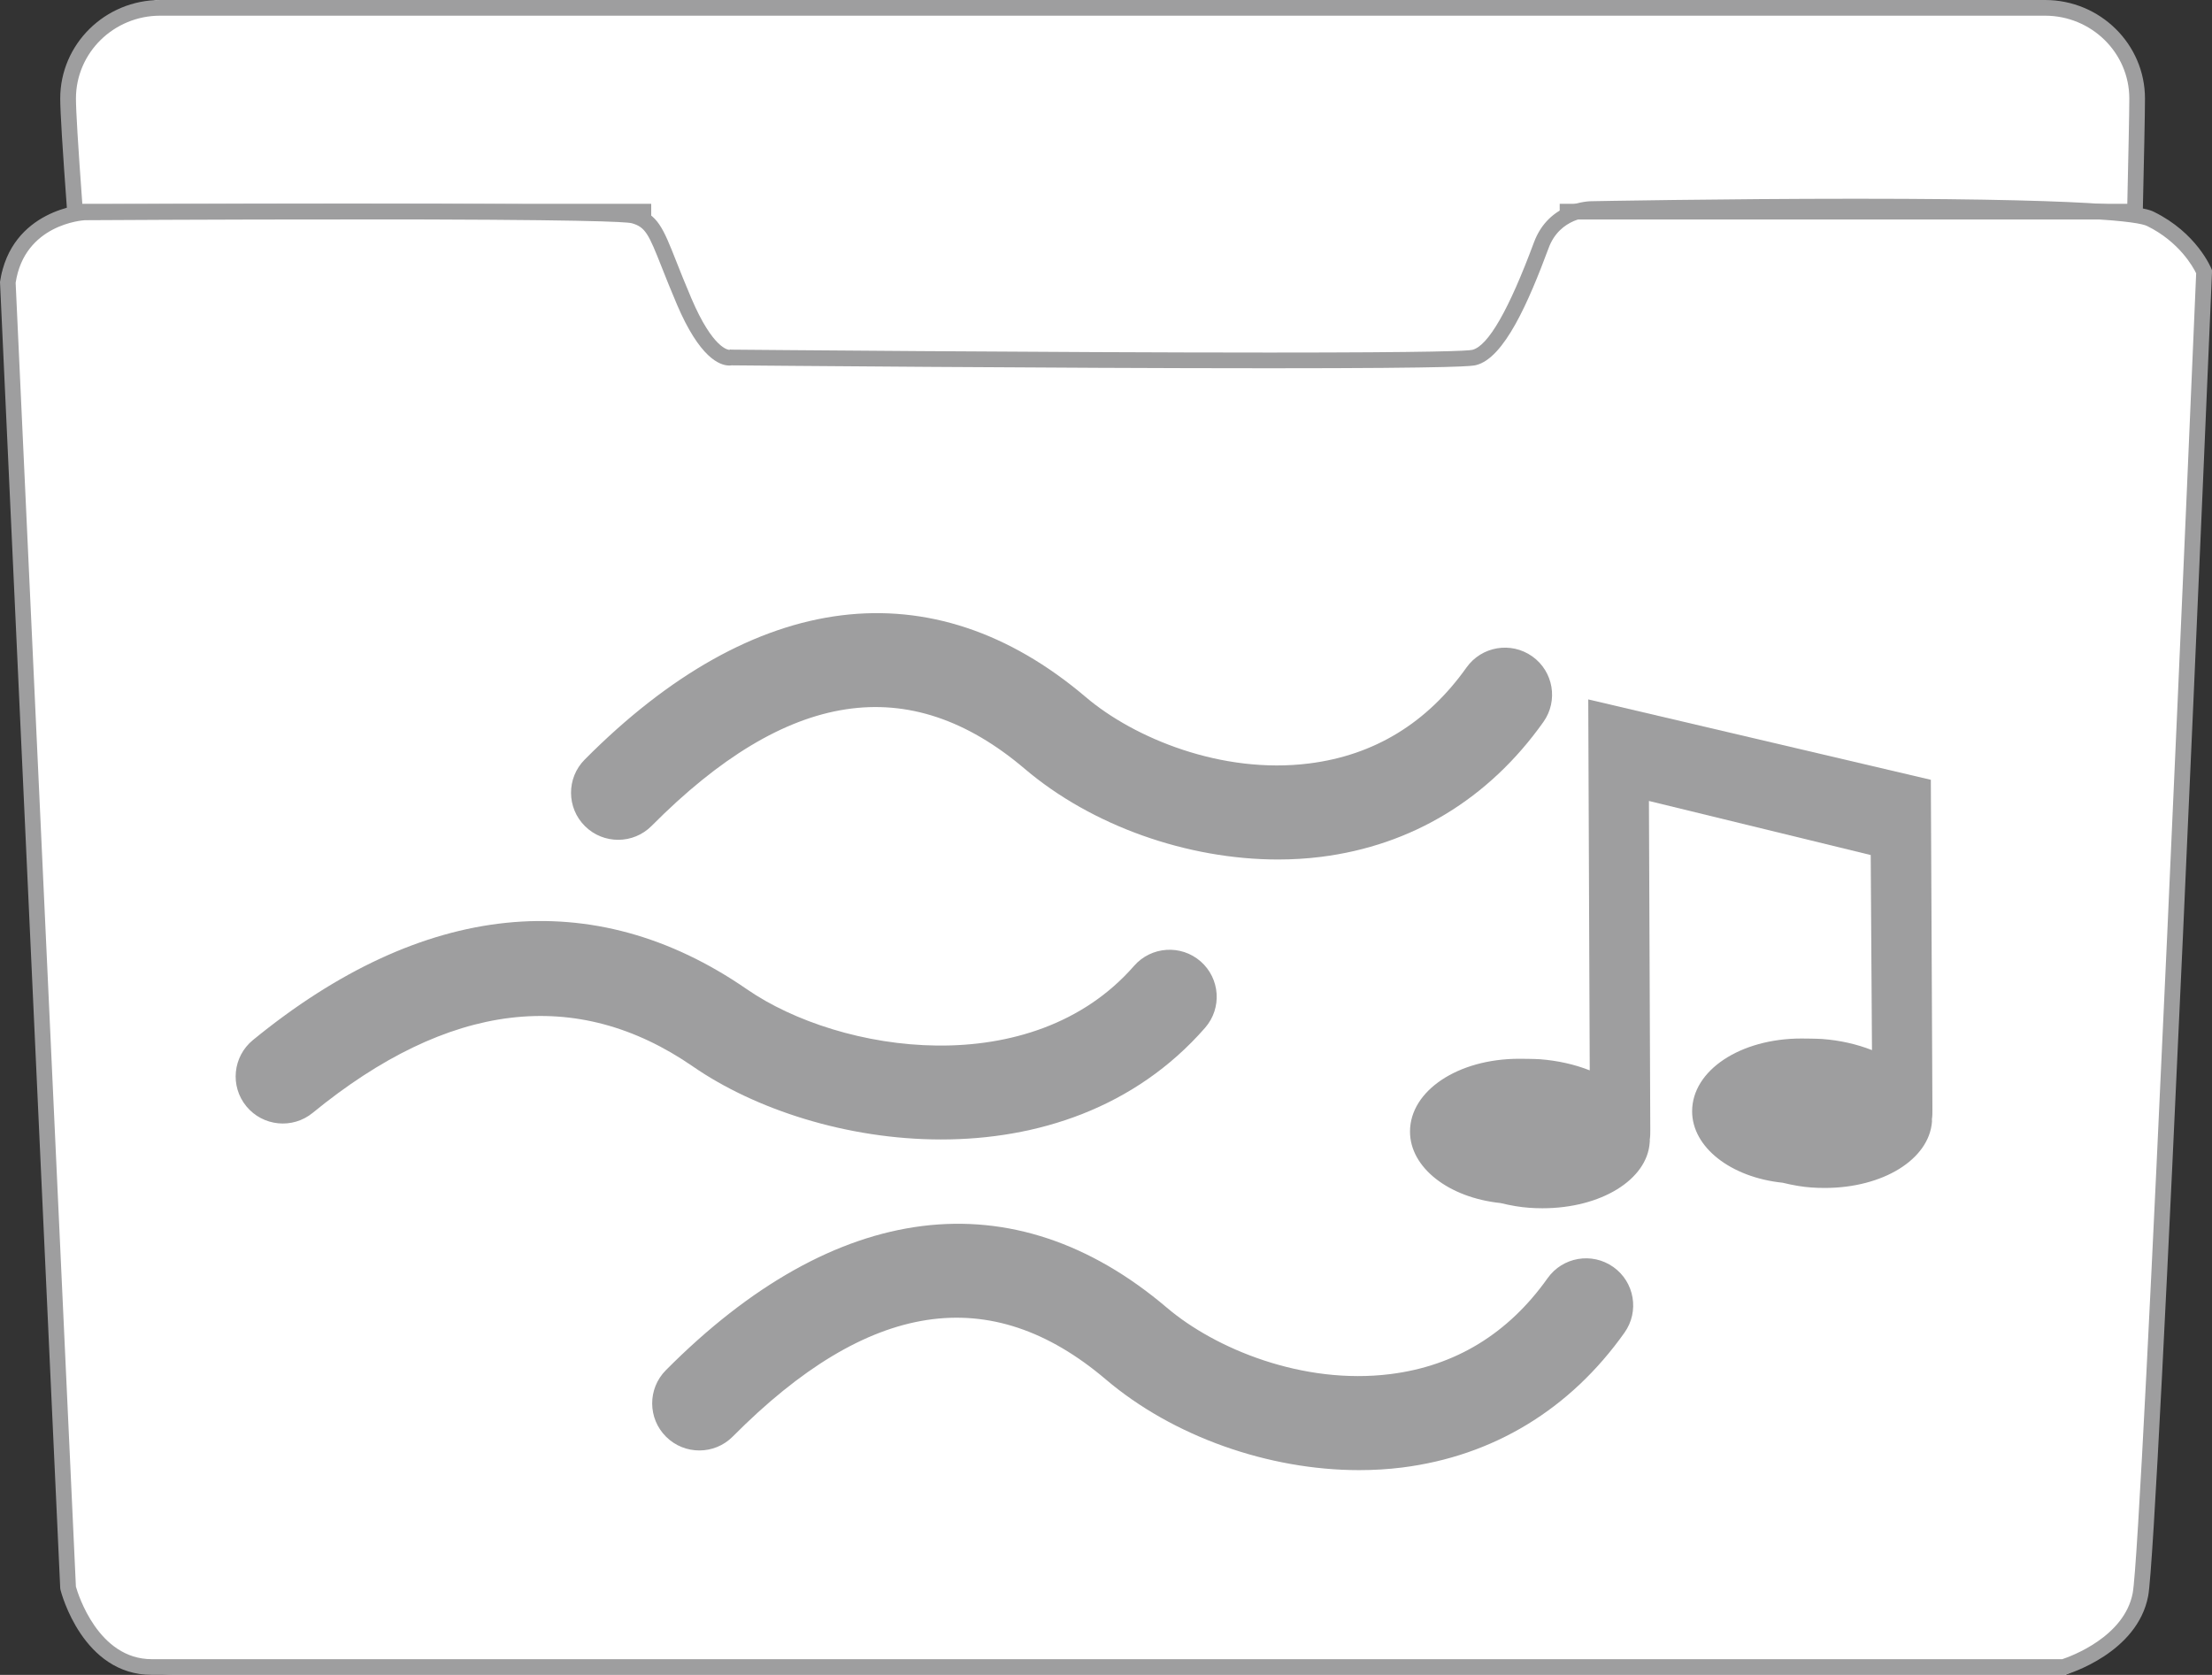 <?xml version="1.0" encoding="utf-8"?>
<!-- Generator: Adobe Illustrator 15.1.0, SVG Export Plug-In . SVG Version: 6.00 Build 0)  -->
<!DOCTYPE svg PUBLIC "-//W3C//DTD SVG 1.1//EN" "http://www.w3.org/Graphics/SVG/1.1/DTD/svg11.dtd">
<svg version="1.1" xmlns="http://www.w3.org/2000/svg" xmlns:xlink="http://www.w3.org/1999/xlink" x="0px" y="0px" width="140px"
	 height="106px" viewBox="0 0 140 106" enable-background="new 0 0 140 106" xml:space="preserve">
<rect x="0" y="0" width="140" height="106" fill="#333333" stroke="none"/>
<g id="圖層_2_1_">
	<path fill="#FFFFFF" d="M135.571,101.654c0,0,3.429-79.268,3.429-79.961s1-5.313-0.517-6.422s-3.467-1.803-3.467-1.803l0.139-0.555
		c0,0,0-6.378-0.139-7.765s-0.416-1.803-1.525-3.05S129.055,0,129.055,0H9.88C8.08,0.627,6.139,1.4,5.649,1.96
		C4.678,3.069,3.708,5.564,3.985,7.367s0.416,6.101,0.416,6.101s-2.335,0.408-4.292,3.836l4.153,82.964c0,0,0.278,1.755,1.941,3.743
		S10.918,106,10.918,106h119.8C134.045,104.521,135.571,101.654,135.571,101.654z"/>
</g>
<g id="圖層_1">
	<g id="圖層_1_1_" display="none">
		<g display="inline">
			<g>
				<g>
					<path fill="none" d="M0.71,16.781l3.81,82.67c0,0,1.273,5.01,5.299,5.01c4.026,0,120.994,0,120.994,0s4.238-1.251,4.871-4.592
						c0.64-3.342,4.025-83.716,4.025-83.716s-0.85-2.088-3.387-3.339c-2.549-1.251-35.387-0.626-35.387-0.626s-2.334,0-3.179,2.294
						c-0.853,2.299-2.543,6.682-4.237,7.099c-1.695,0.417-47.042,0-47.042,0s-1.274,0.417-2.97-3.55
						c-1.691-3.967-1.691-5.009-3.177-5.426c-1.482-0.417-34.747-0.208-34.747-0.208S1.341,12.605,0.71,16.781z"/>
				</g>
				<g>
					<path fill="#9E9E9F" d="M130.672,106H9.606c-4.358,0-5.721-5.163-5.777-5.384l-0.015-0.099L0,17.846
						c0.693-4.622,5.3-4.901,5.346-4.903c0.021,0,8.339-0.053,16.842-0.053c17.072,0,17.792,0.204,18.064,0.28
						c1.371,0.384,1.714,1.255,2.546,3.359c0.253,0.64,0.558,1.413,0.959,2.35c1.375,3.224,2.359,3.261,2.401,3.261l0.077-0.025
						l0.038,0.013c0.202,0.002,20.31,0.186,34.084,0.186c10.508,0,12.547-0.107,12.826-0.171c1.006-0.247,2.315-2.53,3.896-6.786
						c0.95-2.591,3.526-2.621,3.639-2.621c0.072-0.001,8.306-0.157,16.742-0.157c17.174,0,18.449,0.627,18.867,0.833
						c2.685,1.32,3.594,3.508,3.633,3.601l0.039,0.1l-0.004,0.107c-0.138,3.284-3.399,80.448-4.037,83.786
						c-0.681,3.598-5.033,4.922-5.22,4.977L130.672,106z M4.805,100.416c0.136,0.479,1.409,4.591,4.801,4.591h120.917
						c0.512-0.17,3.932-1.401,4.459-4.188c0.613-3.209,3.865-79.999,4.016-83.523c-0.191-0.394-1.07-1.991-3.109-2.993
						c-0.555-0.273-3.688-0.731-18.428-0.731c-8.43,0-16.65,0.155-16.732,0.156c-0.09,0.001-2.008,0.041-2.717,1.972
						c-1.268,3.417-2.805,6.968-4.592,7.407c-0.221,0.055-0.809,0.2-13.063,0.2c-13.435,0-32.886-0.174-34.042-0.185
						c-0.472,0.077-1.896-0.152-3.475-3.853c-0.405-0.947-0.713-1.728-0.969-2.375c-0.82-2.076-1.024-2.524-1.89-2.768
						c-0.353-0.09-3.136-0.242-17.794-0.242c-8.5,0-16.814,0.052-16.814,0.052c-0.134,0.008-3.821,0.249-4.385,3.962L4.805,100.416z
						"/>
				</g>
				<g>
					<g>
						<path fill="#9E9E9F" d="M135.609,13.891H98.715v-0.994h35.924c0.064-2.952,0.125-5.725,0.125-6.662
							c0-2.89-2.391-5.242-5.328-5.242H10.136c-2.938,0-5.328,2.352-5.328,5.242c0,0.777,0.132,2.959,0.403,6.662h36.005v0.994
							H4.287l-0.034-0.46c-0.3-4.064-0.439-6.35-0.439-7.195C3.813,2.797,6.65,0,10.136,0h119.299c3.485,0,6.321,2.797,6.321,6.235
							c0,0.998-0.063,4.036-0.137,7.17L135.609,13.891z"/>
					</g>
				</g>
			</g>
			<g>
				<g>
					<path fill="#9E9E9F" d="M67.725,67.193c0.182-0.654,0.076-1.293-0.304-1.797c-0.533-0.701-1.552-1.104-2.801-1.104
						c-0.989,0-2.209,0.278-2.964,1.021l-0.146-0.018c-5.379-0.705-10.462-1.367-14.235-5.66c-1.836-2.087-2.623-5.539-1.716-7.54
						c0.68-1.488,2.231-1.91,4.474-1.24c1.185,0.351,2.594,0.348,4.026-0.007c0.08-0.019,1.858-0.483,1.885-1.595
						c0.007-0.251-0.08-0.861-0.995-1.136c-2.019-0.596-4.44-0.939-6.648-0.939c-2.681,0-6.326,0.489-8.477,2.833
						c-1.293,1.399-1.849,3.246-1.658,5.491c0.355,4.155,4.179,8.363,7.667,10.032c3.684,1.764,7.687,2.271,11.556,2.763
						c0.914,0.115,1.833,0.232,2.746,0.365c-3.764,9.82-13.04,17.212-25.026,19.87c-2.339,0.518-2.372,1.918-2.325,2.333
						c0.14,1.307,1.674,2.371,3.417,2.371c0.303,0,0.606-0.032,0.902-0.098C52.659,89.688,64.109,79.986,67.725,67.193z"/>
				</g>
				<g>
					<path fill="#9E9E9F" d="M107.285,64.076c-0.979-6.204-6.098-10.762-12.295-11.039c0.975-4.727,0.195-8.879-2.283-12.053
						c-3.469-4.437-10.244-6.802-17.99-6.312c-5.523,0.352-14.913,3.457-17.528,9c-1.286,2.733-0.833,5.645,1.349,8.654
						c0.563,0.772,1.635,1.216,2.954,1.216c1.373,0,3.005-0.49,3.567-1.586c0.31-0.604,0.23-1.299-0.209-1.905
						c-1.333-1.84-1.672-3.507-1.016-4.957c1.509-3.322,7.57-5.047,11.279-5.398c5.049-0.48,9.234,0.958,11.525,3.89
						c1.879,2.406,2.362,5.679,1.411,9.468c-0.192,0.76,0,1.467,0.521,2.006c-0.037,0.17-0.041,0.346-0.006,0.521
						c0.104,0.592,0.586,1.052,1.313,1.265c1.252,0.36,2.857,0.229,4.09-0.289c0.475,0.026,2.254,1.205,3.172,2.103
						c1.557,1.53,2.693,3.579,3.205,5.771c0.488,2.069,0.098,3.971-1.041,5.082c-0.74,0.727-1.807,1.078-3.25,1.078
						c-1.764,0-3.717-0.531-5.283-0.955l-0.627-0.172c-0.426-0.109-0.895-0.163-1.473-0.167l-0.08-0.071
						c-0.596-0.515-1.504-0.623-2.156-0.623c-1.322,0-3.451,0.469-3.932,1.754c-0.113,0.299-0.279,1.08,0.6,1.838
						c1.445,1.248,2.844,3.271,2.703,4.979c-0.078,0.932-0.602,1.68-1.598,2.284c-0.4,0.239-0.789,0.356-1.197,0.356
						c-2.076,0-4.193-3.121-4.863-5.271c-0.047-0.157-0.112-0.308-0.201-0.446c1.255-2.354,2.119-4.869,2.566-7.49l0.033-0.492
						l-0.256-0.301c-0.121-0.147-0.492-0.586-2.111-0.586c-0.865,0-2.902,0.146-3.135,1.515c-0.383,2.218-1.104,4.333-2.199,6.45
						c-0.529,0.201-1.107,0.537-1.4,1.086c-0.198,0.367-0.233,0.773-0.112,1.179c0.015,0.048,0.035,0.092,0.056,0.144
						c-3.947,5.817-10.36,9.951-15.535,13.287l-0.653,0.518l0.18,0.611c0.137,0.452,0.533,0.918,2.458,0.918
						c0.726,0,1.701-0.074,2.241-0.422c4.04-2.605,9.5-6.121,13.652-10.637c3.104,3.793,8.287,5.165,13.373,3.445
						c2.854-0.965,5.024-3.184,5.526-5.652c0.257-1.258,0.117-2.531-0.399-3.801c1.145,0.109,2.258,0.168,3.322,0.168l0,0
						c4.877,0,8.317-1.137,10.231-3.371C107.205,68.999,107.713,66.784,107.285,64.076z"/>
				</g>
			</g>
		</g>
	</g>
	<g id="圖層_2" display="none">
		<g display="inline">
			<g>
				<g>
					<path fill="none" d="M0.709,16.78l3.81,82.671c0,0,1.272,5.01,5.299,5.01c4.027,0,120.995,0,120.995,0s4.238-1.252,4.869-4.594
						c0.639-3.34,4.027-83.714,4.027-83.714s-0.848-2.089-3.389-3.34c-2.547-1.251-35.385-0.625-35.385-0.625s-2.334,0-3.179,2.294
						c-0.853,2.298-2.543,6.682-4.237,7.099c-1.697,0.417-47.043,0-47.043,0s-1.273,0.417-2.969-3.55
						c-1.692-3.967-1.692-5.009-3.178-5.426c-1.482-0.417-34.747-0.209-34.747-0.209S1.34,12.605,0.709,16.78z"/>
				</g>
				<g>
					<path fill="#9E9E9F" d="M130.672,106H9.604c-4.358,0-5.722-5.164-5.776-5.385l-0.015-0.098L0,17.847
						c0.692-4.623,5.299-4.901,5.346-4.903c0.021-0.001,8.339-0.053,16.841-0.053c17.072,0,17.793,0.202,18.065,0.279
						c1.37,0.385,1.715,1.256,2.546,3.359c0.252,0.64,0.558,1.413,0.958,2.35c1.375,3.225,2.36,3.261,2.4,3.261l0.078-0.024
						l0.039,0.012c0.2,0.002,20.308,0.186,34.084,0.186c10.508,0,12.547-0.106,12.826-0.171c1.006-0.247,2.315-2.53,3.895-6.786
						c0.951-2.591,3.529-2.621,3.641-2.621c0.072-0.002,8.303-0.156,16.74-0.156c17.176,0,18.451,0.627,18.869,0.833
						c2.684,1.319,3.594,3.507,3.633,3.601l0.039,0.1l-0.004,0.107c-0.139,3.283-3.4,80.447-4.039,83.785
						c-0.68,3.598-5.031,4.922-5.217,4.975L130.672,106z M4.804,100.416c0.136,0.477,1.409,4.59,4.801,4.59h120.917
						c0.515-0.17,3.935-1.4,4.459-4.188c0.615-3.209,3.869-79.998,4.019-83.522c-0.19-0.395-1.069-1.991-3.108-2.994
						c-0.556-0.272-3.688-0.73-18.431-0.73c-8.428,0-16.649,0.154-16.729,0.156c-0.09,0.001-2.008,0.041-2.717,1.972
						c-1.269,3.417-2.806,6.968-4.593,7.407c-0.221,0.054-0.81,0.199-13.063,0.199c-13.434,0-32.886-0.175-34.042-0.186
						c-0.042,0.008-0.096,0.013-0.158,0.013c-0.623,0-1.882-0.502-3.315-3.863c-0.405-0.948-0.714-1.729-0.97-2.376
						c-0.82-2.077-1.024-2.525-1.89-2.768c-0.354-0.09-3.137-0.242-17.796-0.242c-8.499,0-16.813,0.052-16.813,0.052
						c-0.134,0.008-3.82,0.25-4.386,3.962L4.804,100.416z"/>
				</g>
				<g>
					<g>
						<path fill="#9E9E9F" d="M135.607,13.891H98.713v-0.993h35.924c0.068-2.952,0.127-5.726,0.127-6.662
							c0-2.891-2.391-5.242-5.33-5.242H10.135c-2.938,0-5.328,2.352-5.328,5.242c0,0.777,0.132,2.958,0.403,6.662h36.005v0.993
							H4.285l-0.034-0.46C3.952,9.366,3.813,7.08,3.813,6.235C3.813,2.797,6.648,0,10.135,0h119.299
							c3.488,0,6.324,2.797,6.324,6.235c0,0.998-0.066,4.036-0.139,7.17L135.607,13.891z"/>
					</g>
				</g>
			</g>
			<g>
				<g>
					<path fill="#9E9E9F" d="M105.143,41.854c-2.203-2.201-4.567-3.511-6.658-4.668c-1.461-0.812-2.725-1.511-3.635-2.355
						c-0.375-0.35-0.774-0.526-1.184-0.526c-1.443,0-1.953,2.08-1.953,2.52l-0.129,17.819c-0.842-0.297-1.758-0.486-2.705-0.558
						c-0.326-0.021-1.15-0.028-1.242-0.028c-3.766,0-6.715,2-6.715,4.557c0,2.25,2.375,4.139,5.543,4.471
						c0.656,0.156,1.209,0.246,1.74,0.285c0.275,0.018,0.547,0.027,0.811,0.027c3.65,0,6.424-1.746,6.601-4.168l-0.007-0.148
						c0.033-0.193,0.033-0.398,0.033-0.572V45.941c1.445,0.873,3.959,2.347,6.25,3.108c2.76,0.919,3.324,2.064,3.324,2.064
						s0,0,0-0.002l0.875,2.322l0.613-2.402C106.779,50.749,108.436,44.084,105.143,41.854z"/>
				</g>
				<g>
					<path fill="#9E9E9F" d="M77.881,54.654L48.376,47.73l0.126,31.952c-1.316-0.517-2.771-0.843-4.279-0.957
						c-0.477-0.033-1.652-0.041-1.795-0.041c-5.277,0-9.411,2.756-9.411,6.272c0,3.094,3.321,5.687,7.792,6.149
						c0.933,0.226,1.716,0.355,2.471,0.41c0.388,0.027,0.77,0.041,1.145,0.041c5.04,0,9.014-2.455,9.239-5.652
						c0.016-0.104,0.016-0.194,0.01-0.27c0.045-0.244,0.045-0.537,0.045-0.836L53.6,56.473l19.106,4.658l0.106,16.803
						c-1.319-0.52-2.779-0.846-4.288-0.959c-0.479-0.035-1.656-0.041-1.787-0.041c-5.279,0-9.414,2.754-9.414,6.271
						c0,3.092,3.319,5.688,7.794,6.151c0.926,0.226,1.713,0.357,2.469,0.41c0.389,0.027,0.773,0.043,1.15,0.043
						c5.022,0,8.998-2.455,9.246-5.711c0.006-0.082,0.002-0.158-0.002-0.219c0.041-0.24,0.041-0.527,0.041-0.832L77.881,54.654z"/>
				</g>
			</g>
		</g>
	</g>
	<g id="圖層_3" display="none">
		<g display="inline">
			<g>
				<g>
					<path fill="none" d="M0.709,16.781l3.81,82.67c0,0,1.273,5.01,5.299,5.01c4.026,0,120.995,0,120.995,0s4.238-1.251,4.869-4.593
						c0.639-3.341,4.027-83.715,4.027-83.715s-0.848-2.088-3.389-3.339c-2.547-1.251-35.385-0.625-35.385-0.625
						s-2.334,0-3.179,2.293c-0.853,2.299-2.543,6.682-4.237,7.1c-1.697,0.417-47.042,0-47.042,0s-1.274,0.417-2.97-3.55
						c-1.691-3.967-1.691-5.009-3.177-5.426c-1.483-0.417-34.748-0.208-34.748-0.208S1.34,12.605,0.709,16.781z"/>
				</g>
				<g>
					<path fill="#9E9E9F" d="M130.672,106H9.605c-4.359,0-5.722-5.163-5.777-5.384l-0.015-0.099L0,17.846
						c0.692-4.622,5.299-4.9,5.346-4.902c0.021,0,8.338-0.053,16.842-0.053c17.071,0,17.792,0.203,18.063,0.279
						c1.37,0.384,1.715,1.255,2.546,3.359c0.252,0.64,0.557,1.413,0.958,2.35c1.375,3.224,2.36,3.261,2.401,3.261l0.078-0.025
						l0.039,0.013c0.201,0.002,20.309,0.185,34.084,0.185c10.508,0,12.547-0.106,12.826-0.17c1.006-0.248,2.315-2.531,3.895-6.786
						c0.951-2.592,3.529-2.622,3.641-2.622c0.072-0.001,8.305-0.157,16.74-0.157c17.176,0,18.451,0.627,18.869,0.833
						c2.684,1.32,3.594,3.508,3.633,3.601l0.039,0.1l-0.004,0.107c-0.139,3.284-3.4,80.448-4.039,83.786
						c-0.68,3.599-5.031,4.923-5.217,4.976L130.672,106z M4.804,100.417c0.136,0.478,1.409,4.59,4.801,4.59h120.917
						c0.515-0.17,3.935-1.401,4.459-4.188c0.615-3.209,3.869-79.999,4.019-83.523c-0.19-0.394-1.069-1.991-3.108-2.993
						c-0.556-0.273-3.688-0.731-18.431-0.731c-8.428,0-16.649,0.155-16.729,0.157c-0.09,0.001-2.008,0.041-2.717,1.972
						c-1.269,3.417-2.806,6.967-4.593,7.406c-0.221,0.054-0.81,0.2-13.063,0.2c-13.435,0-32.886-0.174-34.042-0.185
						c-0.043,0.008-0.096,0.013-0.158,0.013c-0.624,0-1.882-0.502-3.316-3.865c-0.405-0.947-0.714-1.728-0.969-2.375
						c-0.82-2.077-1.024-2.524-1.89-2.768c-0.354-0.09-3.136-0.242-17.794-0.242c-8.5,0-16.815,0.052-16.815,0.052
						c-0.134,0.008-3.82,0.249-4.385,3.962L4.804,100.417z"/>
				</g>
				<g>
					<g>
						<path fill="#9E9E9F" d="M135.607,13.89H98.713v-0.993h35.924c0.068-2.952,0.127-5.725,0.127-6.662
							c0-2.891-2.391-5.242-5.33-5.242H10.135c-2.938,0-5.328,2.352-5.328,5.242c0,0.777,0.132,2.958,0.403,6.662h36.005v0.993
							H4.285l-0.034-0.46C3.952,9.366,3.813,7.08,3.813,6.235C3.813,2.797,6.649,0,10.135,0h119.299
							c3.488,0,6.324,2.797,6.324,6.235c0,0.998-0.066,4.036-0.139,7.169L135.607,13.89z"/>
					</g>
				</g>
			</g>
			<g>
				<g>
					<path fill="#9E9E9F" d="M74.18,51.481c-1.41-6.538-4.779-11.799-9.488-14.811c-4.202-2.688-9.307-3.47-14.704-2.278
						C36.912,37.29,35.133,51.818,35.066,52.435c-0.196,1.697,1.025,3.243,2.72,3.448c1.73,0.207,3.256-1.031,3.459-2.705
						c0.056-0.44,1.485-10.807,10.089-12.716c3.8-0.837,7.186-0.36,10,1.439c3.304,2.122,5.702,5.989,6.757,10.889
						c1.399,6.504-1.078,12.771-7.571,19.157c-2.194,2.154-3.639,5.424-4.925,8.337c-1.118,2.507-2.507,5.628-3.801,6.313
						c-2.517,1.332-4.574,1.565-5.823,0.569c-1.31-1.032-1.569-2.883-1.483-3.237c0.213-0.806,0.096-1.646-0.326-2.363
						c-0.418-0.719-1.095-1.226-1.896-1.434c-1.645-0.438-3.378,0.598-3.801,2.225c-0.726,2.777,0.439,7.16,3.643,9.688
						c1.124,0.892,3.042,1.952,5.798,1.952c2.122,0,4.41-0.641,6.804-1.9c3.207-1.703,4.921-5.576,6.618-9.395
						c1.104-2.473,2.245-5.027,3.562-6.327C72.908,68.486,76.039,60.111,74.18,51.481z"/>
				</g>
				<g>
					<path fill="#9E9E9F" d="M56.808,63.537c-0.376,0.507-0.529,1.129-0.432,1.754c0.099,0.625,0.432,1.173,0.924,1.527
						c0.405,0.31,0.894,0.472,1.413,0.472c0.752,0,1.464-0.364,1.877-0.938c0.019-0.024,1.924-2.566,3.115-6.055
						c1.017-2.955,0.645-11.219-6.325-14.126c-1.023-0.427-2.075-0.645-3.113-0.645c-4.595,0-7.984,4.193-9.265,6.674
						c-0.587,1.15-0.129,2.569,1.019,3.161c1.114,0.591,2.597,0.123,3.189-1.016c0.532-1.063,2.604-4.095,5.048-4.095
						c0.429,0,0.868,0.091,1.307,0.274c4.21,1.751,4.034,7.209,3.677,8.247C58.325,61.455,56.825,63.518,56.808,63.537z"/>
				</g>
				<g>
					<path fill="#9E9E9F" d="M102.678,52.077H85.846c-1.631,0-2.482,1.272-2.482,2.53c0,1.259,0.853,2.531,2.482,2.531h16.832
						c1.631,0,2.48-1.272,2.48-2.531C105.158,53.35,104.309,52.077,102.678,52.077z"/>
				</g>
				<g>
					<path fill="#9E9E9F" d="M102.678,68.76h-23.57c-1.625,0-2.477,1.273-2.477,2.532c0,1.256,0.852,2.53,2.477,2.53h23.57
						c1.631,0,2.48-1.274,2.48-2.53C105.158,70.033,104.309,68.76,102.678,68.76z"/>
				</g>
				<g>
					<path fill="#9E9E9F" d="M102.678,84.832H69.012c-1.63,0-2.481,1.273-2.481,2.531c0,1.257,0.852,2.529,2.481,2.529h33.666
						c1.631,0,2.48-1.272,2.48-2.529C105.158,86.105,104.309,84.832,102.678,84.832z"/>
				</g>
			</g>
		</g>
	</g>
	<g id="圖層_4" display="none">
		<g display="inline">
			<g>
				<g>
					<path fill="none" d="M0.709,16.781l3.81,82.67c0,0,1.272,5.01,5.299,5.01c4.027,0,120.995,0,120.995,0s4.238-1.251,4.869-4.593
						c0.639-3.341,4.026-83.715,4.026-83.715s-0.849-2.088-3.388-3.339c-2.547-1.251-35.385-0.625-35.385-0.625s-2.336,0-3.18,2.293
						c-0.852,2.299-2.543,6.683-4.238,7.1s-47.042,0-47.042,0s-1.273,0.417-2.969-3.55c-1.692-3.967-1.692-5.009-3.178-5.426
						c-1.482-0.417-34.747-0.208-34.747-0.208S1.34,12.605,0.709,16.781z"/>
				</g>
				<g>
					<path fill="#9E9E9F" d="M130.671,106H9.604c-4.358,0-5.722-5.163-5.776-5.384l-0.015-0.099L0,17.846
						c0.692-4.622,5.299-4.9,5.346-4.902c0.021,0,8.339-0.053,16.842-0.053c17.071,0,17.792,0.203,18.064,0.279
						c1.37,0.384,1.715,1.255,2.546,3.359c0.252,0.64,0.558,1.413,0.958,2.35c1.375,3.224,2.36,3.261,2.4,3.261l0.078-0.025
						l0.039,0.013c0.2,0.002,20.309,0.185,34.083,0.185c10.508,0,12.547-0.107,12.828-0.171c1.004-0.247,2.314-2.53,3.895-6.786
						c0.951-2.592,3.529-2.622,3.64-2.622c0.072-0.001,8.306-0.157,16.741-0.157c17.175,0,18.45,0.627,18.868,0.833
						c2.685,1.32,3.595,3.508,3.633,3.601l0.04,0.1l-0.004,0.107c-0.139,3.284-3.4,80.448-4.039,83.786
						c-0.68,3.598-5.031,4.922-5.217,4.977L130.671,106z M4.804,100.417c0.136,0.478,1.409,4.59,4.801,4.59h120.917
						c0.514-0.17,3.934-1.401,4.459-4.188c0.615-3.209,3.869-79.999,4.018-83.523c-0.191-0.394-1.07-1.991-3.107-2.993
						c-0.557-0.273-3.688-0.731-18.431-0.731c-8.428,0-16.649,0.155-16.731,0.157c-0.088,0.001-2.008,0.041-2.715,1.972
						c-1.27,3.417-2.806,6.967-4.593,7.406c-0.222,0.055-0.81,0.2-13.063,0.2c-13.434,0-32.885-0.174-34.041-0.185
						c-0.042,0.007-0.096,0.012-0.158,0.012c-0.623,0-1.882-0.502-3.316-3.865c-0.404-0.947-0.713-1.728-0.969-2.375
						c-0.82-2.077-1.024-2.524-1.89-2.768c-0.354-0.09-3.137-0.242-17.795-0.242c-8.499,0-16.814,0.052-16.814,0.052
						c-0.134,0.008-3.82,0.249-4.386,3.962L4.804,100.417z"/>
				</g>
				<g>
					<g>
						<path fill="#9E9E9F" d="M135.607,13.89H98.713v-0.993h35.924c0.067-2.952,0.127-5.725,0.127-6.662
							c0-2.891-2.392-5.242-5.33-5.242H10.135c-2.938,0-5.328,2.352-5.328,5.242c0,0.777,0.132,2.958,0.403,6.662h36.005v0.993
							H4.285l-0.034-0.46C3.952,9.366,3.813,7.08,3.813,6.235C3.813,2.797,6.648,0,10.135,0h119.299
							c3.487,0,6.324,2.797,6.324,6.235c0,0.998-0.066,4.036-0.139,7.169L135.607,13.89z"/>
					</g>
				</g>
			</g>
			<g>
				<path fill="#9E9E9F" d="M94.538,35.995H45.663c-4.328,0-7.842,3.703-7.842,8.271v27.238c0,4.571,3.514,8.275,7.842,8.275h19.438
					c-0.572,2.875-1.977,8.175-4.881,10.638c-4.095,3.474,5.13-0.004,10.771-3.526c2.472-1.545,4.631-4.396,6.288-7.111h17.259
					c4.329,0,7.844-3.703,7.844-8.274V44.266C102.382,39.697,98.867,35.995,94.538,35.995z M47.594,56.236h31.97v2.693h-31.97
					V56.236z M91.072,68.943H54.414v-2.692h36.658V68.943z M91.501,48.514H54.844v-2.691h36.657V48.514z"/>
			</g>
		</g>
	</g>
	<g id="圖層_5" display="none">
		<g display="inline">
			<g>
				<g>
					<path fill="#9E9E9F" d="M88.848,93.738c-2.725-1.76-4.322-3.26-9.824-5.282c-4.061-1.487-5.825-1.922-6.635-4.354
						c-0.318-0.959-0.791-3.654-0.791-3.654s1.58-0.432,2.571-3.063c0.867-2.29,1.286-4.147,1.286-4.147s0.266-0.229,0.904-0.303
						c1.441-0.48,2.807-6.59,1.867-7.113c-0.674-0.377-1.484,0.1-1.484,0.1s1.479-8.968-1.564-11.688
						c-3.138-2.809-5.433-3.953-7.999-4.05c-0.253-0.01-1.068-0.014-1.841-0.014c-0.771,0-1.587,0.004-1.84,0.014
						c-2.567,0.098-4.862,1.242-8,4.05c-3.045,2.72-1.565,11.688-1.565,11.688s-0.811-0.477-1.484-0.1
						c-0.938,0.523,0.426,6.633,1.867,7.113c0.64,0.073,0.905,0.303,0.905,0.303s0.417,1.857,1.286,4.147
						c0.992,2.632,2.57,3.063,2.57,3.063s-0.472,2.695-0.79,3.654c-0.809,2.434-2.574,2.867-6.635,4.354
						c-5.502,2.022-7.099,3.522-9.824,5.282c-1.643,1.064-2.292,2.486-2.552,4.828h25.828h0.467h25.828
						C91.139,96.227,90.49,94.803,88.848,93.738z"/>
				</g>
				<g>
					<path fill="#9E9E9F" d="M107.916,40.13c-0.109-0.109-0.198-0.072-0.197,0.083l0.027,4.838c0.001,0.154-0.125,0.282-0.279,0.284
						l-8.505,0.074c-0.153,0.002-0.28-0.124-0.28-0.278l-0.017-8.492c0-0.154,0.127-0.282,0.28-0.283l4.845-0.026
						c0.153-0.001,0.19-0.09,0.08-0.199l-6.806-6.65c-0.111-0.109-0.291-0.107-0.4,0.003l-6.66,6.721
						c-0.107,0.109-0.07,0.199,0.083,0.199l4.802-0.025c0.153,0,0.28,0.126,0.28,0.28l0.015,8.508c0,0.154-0.127,0.282-0.281,0.284
						l-8.516,0.076c-0.154,0.002-0.283-0.124-0.283-0.278l-0.025-4.793c-0.001-0.154-0.092-0.191-0.2-0.082l-6.655,6.718
						c-0.109,0.109-0.109,0.289,0,0.398l6.732,6.731c0.109,0.109,0.197,0.071,0.197-0.082l-0.026-4.836
						c-0.001-0.154,0.126-0.282,0.28-0.284l8.504-0.077c0.154-0.002,0.281,0.125,0.281,0.279l0.016,8.494
						c0,0.154-0.127,0.282-0.282,0.282l-4.846,0.023c-0.155,0-0.19,0.09-0.08,0.197l6.812,6.651c0.11,0.108,0.291,0.106,0.398-0.003
						l6.656-6.721c0.107-0.109,0.07-0.199-0.084-0.197l-4.799,0.025c-0.153,0-0.28-0.125-0.28-0.279l-0.015-8.506
						c0-0.154,0.127-0.282,0.281-0.284l8.516-0.081c0.154-0.002,0.283,0.124,0.283,0.279l0.025,4.795
						c0.001,0.154,0.091,0.19,0.2,0.082l6.657-6.724c0.107-0.109,0.107-0.289-0.002-0.398L107.916,40.13z"/>
				</g>
			</g>
			<g>
				<g>
					<path fill="none" d="M0.709,16.781l3.81,82.67c0,0,1.273,5.009,5.299,5.009c4.026,0,120.995,0,120.995,0
						s4.238-1.251,4.869-4.592c0.639-3.343,4.026-83.716,4.026-83.716s-0.849-2.087-3.388-3.338
						c-2.547-1.251-35.385-0.626-35.385-0.626s-2.336,0-3.18,2.294c-0.852,2.299-2.543,6.683-4.238,7.1s-47.042,0-47.042,0
						s-1.273,0.417-2.969-3.55c-1.692-3.967-1.692-5.01-3.178-5.427c-1.482-0.417-34.748-0.208-34.748-0.208
						S1.34,12.604,0.709,16.781z"/>
				</g>
				<g>
					<path fill="#9E9E9F" d="M130.671,106H9.605c-4.359,0-5.722-5.164-5.777-5.385l-0.015-0.1L0,17.845
						c0.692-4.62,5.299-4.9,5.346-4.902c0.021,0,8.3-0.052,16.782-0.052c17.129,0,17.852,0.204,18.125,0.28
						c1.371,0.384,1.715,1.255,2.546,3.359c0.252,0.64,0.559,1.412,0.958,2.349c1.375,3.224,2.36,3.261,2.4,3.261l0.078-0.025
						l0.039,0.013c0.2,0.002,20.309,0.185,34.083,0.185c10.508,0,12.547-0.107,12.826-0.171c1.006-0.247,2.315-2.53,3.896-6.786
						c0.95-2.591,3.528-2.621,3.64-2.621c0.072-0.001,8.316-0.157,16.762-0.157c17.156,0,18.431,0.627,18.849,0.833
						c2.685,1.32,3.595,3.509,3.633,3.602l0.04,0.1l-0.004,0.107c-0.139,3.284-3.4,80.448-4.039,83.785
						c-0.68,3.599-5.031,4.923-5.217,4.978L130.671,106z M4.804,100.416c0.136,0.477,1.409,4.591,4.801,4.591h120.917
						c0.514-0.17,3.934-1.401,4.459-4.188c0.615-3.209,3.869-79.998,4.018-83.522c-0.191-0.394-1.07-1.992-3.107-2.994
						c-0.556-0.273-3.686-0.731-18.41-0.731c-8.436,0-16.67,0.156-16.752,0.157c-0.088,0.001-2.008,0.041-2.715,1.971
						c-1.27,3.417-2.806,6.967-4.593,7.406c-0.222,0.055-0.81,0.2-13.063,0.2c-13.434,0-32.885-0.174-34.041-0.185
						c-0.042,0.007-0.096,0.012-0.158,0.012c-0.623,0-1.882-0.502-3.315-3.865c-0.405-0.946-0.714-1.727-0.969-2.374
						c-0.821-2.077-1.025-2.525-1.891-2.768c-0.354-0.091-3.146-0.243-17.855-0.243c-8.479,0-16.754,0.052-16.754,0.052
						c-0.134,0.008-3.82,0.25-4.385,3.962L4.804,100.416z"/>
				</g>
				<g>
					<g>
						<path fill="#9E9E9F" d="M135.607,13.89H98.713v-0.993h35.924c0.064-2.831,0.127-5.725,0.127-6.663
							c0-2.89-2.392-5.241-5.33-5.241H10.135c-2.938,0-5.328,2.351-5.328,5.241c0,0.777,0.132,2.958,0.403,6.663h36.005v0.993H4.285
							l-0.034-0.46C3.952,9.365,3.813,7.079,3.813,6.234C3.813,2.796,6.649,0,10.135,0h119.299c3.487,0,6.324,2.796,6.324,6.234
							c0,0.999-0.066,4.037-0.139,7.17L135.607,13.89z"/>
					</g>
				</g>
			</g>
		</g>
	</g>
	<g>
		<path fill="none" d="M0.708,16.781l3.811,82.67c0,0,1.272,5.009,5.299,5.009c4.025,0,120.995,0,120.995,0s4.24-1.251,4.871-4.591
			c0.64-3.344,4.025-83.717,4.025-83.717s-0.85-2.087-3.387-3.338c-2.549-1.251-35.387-0.626-35.387-0.626s-2.334,0-3.18,2.294
			c-0.852,2.299-2.542,6.683-4.236,7.1c-1.695,0.417-47.043,0-47.043,0s-1.273,0.417-2.97-3.55c-1.691-3.967-1.691-5.01-3.177-5.427
			c-1.482-0.417-34.747-0.208-34.747-0.208S1.34,12.604,0.708,16.781z"/>
	</g>
	<path fill="#9E9E9F" d="M130.673,106H9.605c-4.359,0-5.723-5.165-5.778-5.385l-0.015-0.1L0,17.845
		c0.693-4.62,5.299-4.9,5.346-4.902c0.021,0,8.299-0.052,16.781-0.052c17.13,0,17.853,0.204,18.124,0.28
		c1.371,0.384,1.716,1.256,2.548,3.36c0.253,0.639,0.558,1.412,0.958,2.348c1.375,3.224,2.359,3.261,2.4,3.261l0.078-0.025
		l0.038,0.013c0.201,0.002,20.309,0.185,34.083,0.185c10.508,0,12.547-0.107,12.828-0.171c1.004-0.247,2.313-2.53,3.896-6.786
		c0.95-2.591,3.53-2.621,3.64-2.621c0.073-0.001,8.316-0.157,16.762-0.157c17.156,0,18.43,0.627,18.849,0.833
		c2.685,1.32,3.595,3.509,3.633,3.602l0.039,0.1l-0.003,0.107c-0.141,3.284-3.4,80.448-4.039,83.786
		c-0.68,3.598-5.031,4.922-5.217,4.977L130.673,106z M4.804,100.415c0.136,0.478,1.41,4.592,4.802,4.592h120.917
		c0.513-0.17,3.933-1.401,4.459-4.188c0.613-3.209,3.867-79.998,4.016-83.522c-0.191-0.394-1.068-1.992-3.107-2.994
		c-0.555-0.273-3.685-0.731-18.41-0.731c-8.435,0-16.668,0.156-16.75,0.157c-0.088,0.001-2.008,0.04-2.717,1.971
		c-1.271,3.417-2.808,6.968-4.593,7.407c-0.221,0.055-0.81,0.2-13.063,0.2c-13.433,0-32.885-0.174-34.04-0.185
		c-0.043,0.007-0.096,0.012-0.158,0.012c-0.623,0-1.882-0.502-3.316-3.865c-0.403-0.946-0.713-1.727-0.968-2.373
		c-0.821-2.078-1.025-2.526-1.892-2.769c-0.354-0.091-3.146-0.243-17.855-0.243c-8.479,0-16.755,0.052-16.755,0.052
		c-0.134,0.008-3.818,0.25-4.384,3.962L4.804,100.415z"/>
	<g>
		<g>
			<path fill="#9E9E9F" d="M135.609,13.89H98.715v-0.993h35.924c0.067-3.024,0.127-5.743,0.127-6.663c0-2.89-2.392-5.241-5.33-5.241
				H10.136c-2.938,0-5.329,2.351-5.329,5.241c0,0.768,0.132,2.95,0.403,6.663h36.006v0.993H4.286l-0.034-0.46
				c-0.3-4.074-0.44-6.36-0.44-7.196C3.812,2.796,6.648,0,10.136,0h119.299c3.486,0,6.323,2.796,6.323,6.234
				c0,0.979-0.065,3.951-0.138,7.17L135.609,13.89z"/>
		</g>
	</g>
	<g>
		<g>
			<path fill="#9E9E9F" d="M122.205,49.352l-21.682-5.087l0.093,23.476c-0.964-0.38-2.036-0.618-3.144-0.703
				c-0.35-0.024-1.214-0.03-1.32-0.03c-3.877,0-6.911,2.023-6.911,4.61c0,2.272,2.438,4.176,5.725,4.521
				c0.685,0.164,1.259,0.26,1.813,0.299c0.285,0.021,0.566,0.031,0.842,0.031c3.704,0,6.625-1.804,6.79-4.152
				c0.01-0.076,0.01-0.144,0.006-0.197c0.032-0.182,0.032-0.396,0.032-0.616l-0.086-20.812l14.037,3.422l0.08,12.346
				c-0.971-0.381-2.043-0.622-3.151-0.703c-0.353-0.025-1.216-0.031-1.312-0.031c-3.879,0-6.92,2.023-6.92,4.607
				c0,2.271,2.441,4.18,5.729,4.521c0.68,0.164,1.259,0.262,1.813,0.301c0.285,0.02,0.566,0.029,0.846,0.029
				c3.688,0,6.609-1.803,6.793-4.195c0.004-0.061,0.002-0.115-0.004-0.158c0.031-0.18,0.031-0.389,0.031-0.613L122.205,49.352z"/>
		</g>
		<g>
			<path fill="#9E9E9F" d="M80.887,54.396c-5.725,0-11.777-2.124-16.028-5.737c-7.313-6.215-15.034-5.031-23.616,3.609
				c-1.159,1.169-3.049,1.177-4.219,0.019c-1.17-1.159-1.178-3.046-0.018-4.214c10.734-10.811,22-12.212,31.719-3.952
				c3.044,2.588,8.601,4.894,14.13,4.197c4.115-0.514,7.465-2.557,9.961-6.072c0.953-1.342,2.813-1.659,4.16-0.707
				c1.344,0.952,1.66,2.812,0.707,4.154c-3.453,4.865-8.326,7.819-14.088,8.538C82.707,54.342,81.801,54.396,80.887,54.396z"/>
		</g>
		<g>
			<path fill="#9E9E9F" d="M86.023,93.042c-5.724,0.001-11.775-2.123-16.028-5.735c-7.311-6.215-15.034-5.033-23.616,3.608
				c-1.159,1.169-3.049,1.177-4.219,0.017c-1.17-1.158-1.178-3.045-0.018-4.213c10.735-10.811,22.001-12.213,31.719-3.951
				c3.046,2.588,8.597,4.893,14.137,4.196c4.111-0.515,7.461-2.558,9.952-6.071c0.952-1.342,2.813-1.66,4.159-0.707
				c1.344,0.951,1.66,2.812,0.709,4.152c-3.45,4.865-8.319,7.816-14.08,8.539C87.85,92.988,86.939,93.042,86.023,93.042z"/>
		</g>
		<g>
			<path fill="#9E9E9F" d="M59.567,72.115c-5.953,0-11.777-1.904-15.699-4.612c-7.378-5.095-15.479-4.108-24.079,2.929
				c-1.274,1.041-3.154,0.855-4.198-0.418c-1.045-1.271-0.857-3.148,0.417-4.191c10.752-8.799,21.561-9.912,31.255-3.221
				c5.919,4.09,18.056,5.92,24.514-1.474c1.084-1.239,2.968-1.366,4.209-0.286c1.24,1.082,1.369,2.963,0.287,4.203
				C71.816,70.145,65.626,72.115,59.567,72.115z"/>
		</g>
	</g>
</g>
</svg>
